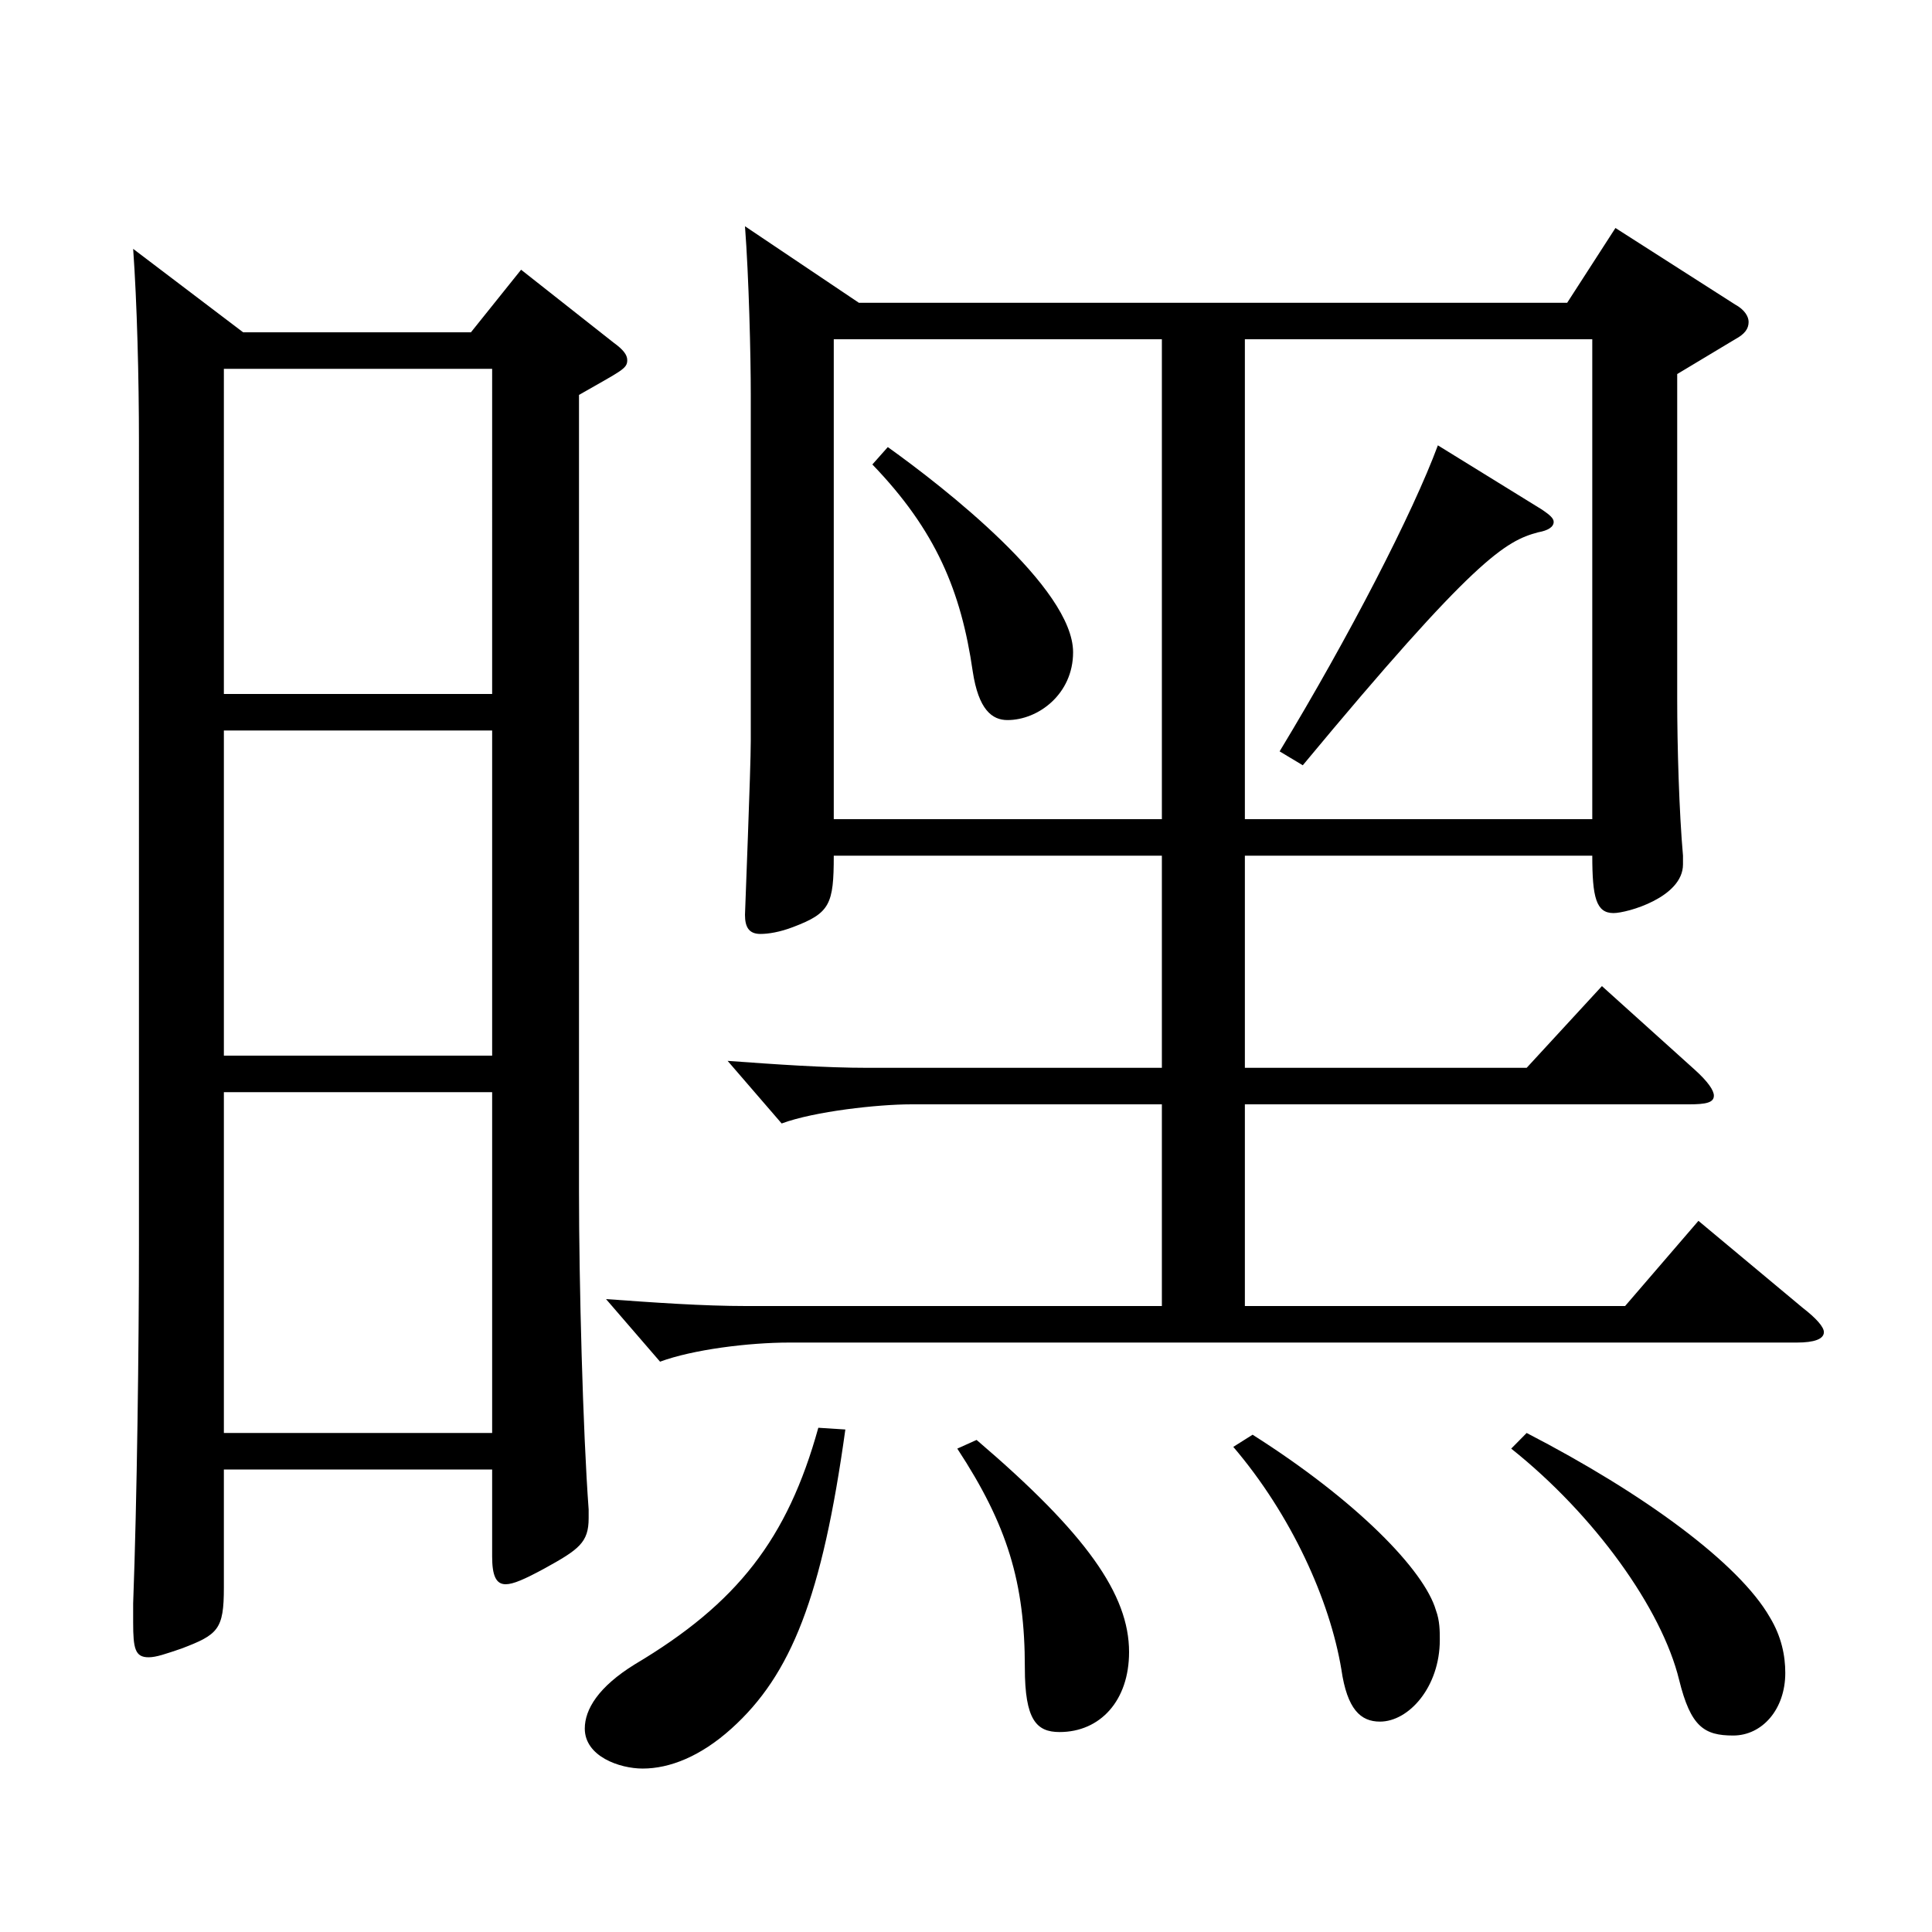 <?xml version="1.0" encoding="utf-8"?>
<!-- Generator: Adobe Illustrator 16.0.0, SVG Export Plug-In . SVG Version: 6.00 Build 0)  -->
<!DOCTYPE svg PUBLIC "-//W3C//DTD SVG 1.1//EN" "http://www.w3.org/Graphics/SVG/1.1/DTD/svg11.dtd">
<svg version="1.1" id="图层_1" xmlns="http://www.w3.org/2000/svg" xmlns:xlink="http://www.w3.org/1999/xlink" x="0px" y="0px"
	 width="1000px" height="1000px" viewBox="0 0 1000 1000" enable-background="new 0 0 1000 1000" xml:space="preserve">
<path d="M125.864,172.009h117.881l25.974-32.4l47.952,37.8c4.995,3.601,6.993,6.3,6.993,9c0,4.5-2.997,5.4-24.976,18v412.197
	c0,46.8,1.998,124.199,4.995,164.699v4.5c0,12.6-4.995,16.199-22.977,26.1c-9.99,5.399-15.984,8.1-19.979,8.1
	c-4.995,0-6.993-4.5-6.993-14.399v-45h-138.86v61.199c0,21.601-2.997,24.3-21.978,31.5c-7.992,2.7-12.987,4.5-16.983,4.5
	c-6.992,0-7.991-4.5-7.991-18v-9.899c1.997-53.1,2.996-134.1,2.996-185.399V228.708c0-33.3-0.999-71.999-2.996-99.899
	L125.864,172.009z M115.874,359.207h138.86V190.908h-138.86V359.207z M254.734,378.107h-138.86v168.299h138.86V378.107z
	 M254.734,741.705V565.306h-138.86v176.399H254.734z M437.55,739.904c-11.988,86.399-27.972,126.899-58.94,154.799
	c-15.984,14.4-31.968,20.7-45.954,20.7c-11.987,0-29.97-6.3-29.97-20.7c0-9.899,6.993-21.6,25.974-33.299
	c52.947-31.5,78.921-64.8,94.904-122.399L437.55,739.904z M444.543,156.709h366.63l24.976-38.7l61.938,39.6
	c4.995,2.7,6.992,6.3,6.992,9c0,3.601-1.997,6.3-6.992,9l-29.97,18v168.299c0,24.3,0.998,58.5,2.996,80.999v4.5
	c0,17.101-28.971,25.2-35.963,25.2c-8.991,0-10.989-8.1-10.989-29.7H644.342v109.8h145.853l38.961-42.3l47.951,43.199
	c6.993,6.301,9.99,10.801,9.99,13.5c0,3.601-3.996,4.5-12.987,4.5H644.342v104.399h196.801l37.962-44.1l53.945,45
	c6.993,5.399,10.989,9.899,10.989,12.6c0,3.6-4.995,5.4-13.985,5.4H408.579c-20.979,0-49.949,3.6-66.933,9.899l-27.972-32.399
	c24.975,1.8,49.949,3.6,72.927,3.6h214.783V571.605H471.516c-16.983,0-49.949,3.601-66.933,9.9l-27.972-32.4
	c24.975,1.801,49.949,3.601,72.927,3.601h151.847v-109.8H431.556c0,25.2-1.998,29.7-20.979,36.9c-6.993,2.7-12.987,3.6-16.983,3.6
	c-5.993,0-7.991-3.6-7.991-9.899c0-1.801,2.997-75.6,2.997-90V204.408c0-20.7-0.999-61.199-2.997-87.299L444.543,156.709z
	 M601.385,175.608H431.556v248.398h169.829V175.608z M459.527,231.408c28.971,20.699,95.903,72.899,95.903,106.199
	c0,21.6-17.981,35.1-33.966,35.1c-7.991,0-14.984-5.399-17.981-25.2c-5.994-41.399-18.98-72.899-51.947-107.099L459.527,231.408z
	 M505.481,745.305c56.942,48.6,78.92,80.1,78.92,109.799c0,25.2-14.984,41.4-35.963,41.4c-11.988,0-17.982-6.301-17.982-33.3
	c0-44.1-8.991-73.8-34.965-113.399L505.481,745.305z M648.337,742.604c53.946,34.2,88.911,70.199,94.904,90.899
	c1.998,5.4,1.998,10.8,1.998,15.3c0,24.3-15.983,42.3-30.969,42.3c-9.989,0-16.982-6.3-19.979-27
	c-5.994-35.999-25.974-80.1-55.943-115.199L648.337,742.604z M824.16,424.007V175.608H644.342v248.398H824.16z M798.187,263.808
	c3.996,2.7,5.994,4.5,5.994,6.3c0,2.7-2.997,4.5-7.992,5.4c-16.983,4.5-32.967,13.5-121.877,120.6l-11.988-7.2
	c35.964-59.399,68.931-123.3,81.917-158.399L798.187,263.808z M790.194,741.705c60.938,31.499,109.89,67.499,125.873,95.398
	c5.994,9.9,7.992,19.801,7.992,28.8c0,18.9-11.988,32.4-26.973,32.4c-14.985,0-21.979-4.5-27.973-28.8
	c-8.99-36.9-43.955-85.5-86.912-119.699L790.194,741.705z"/>
</svg>
